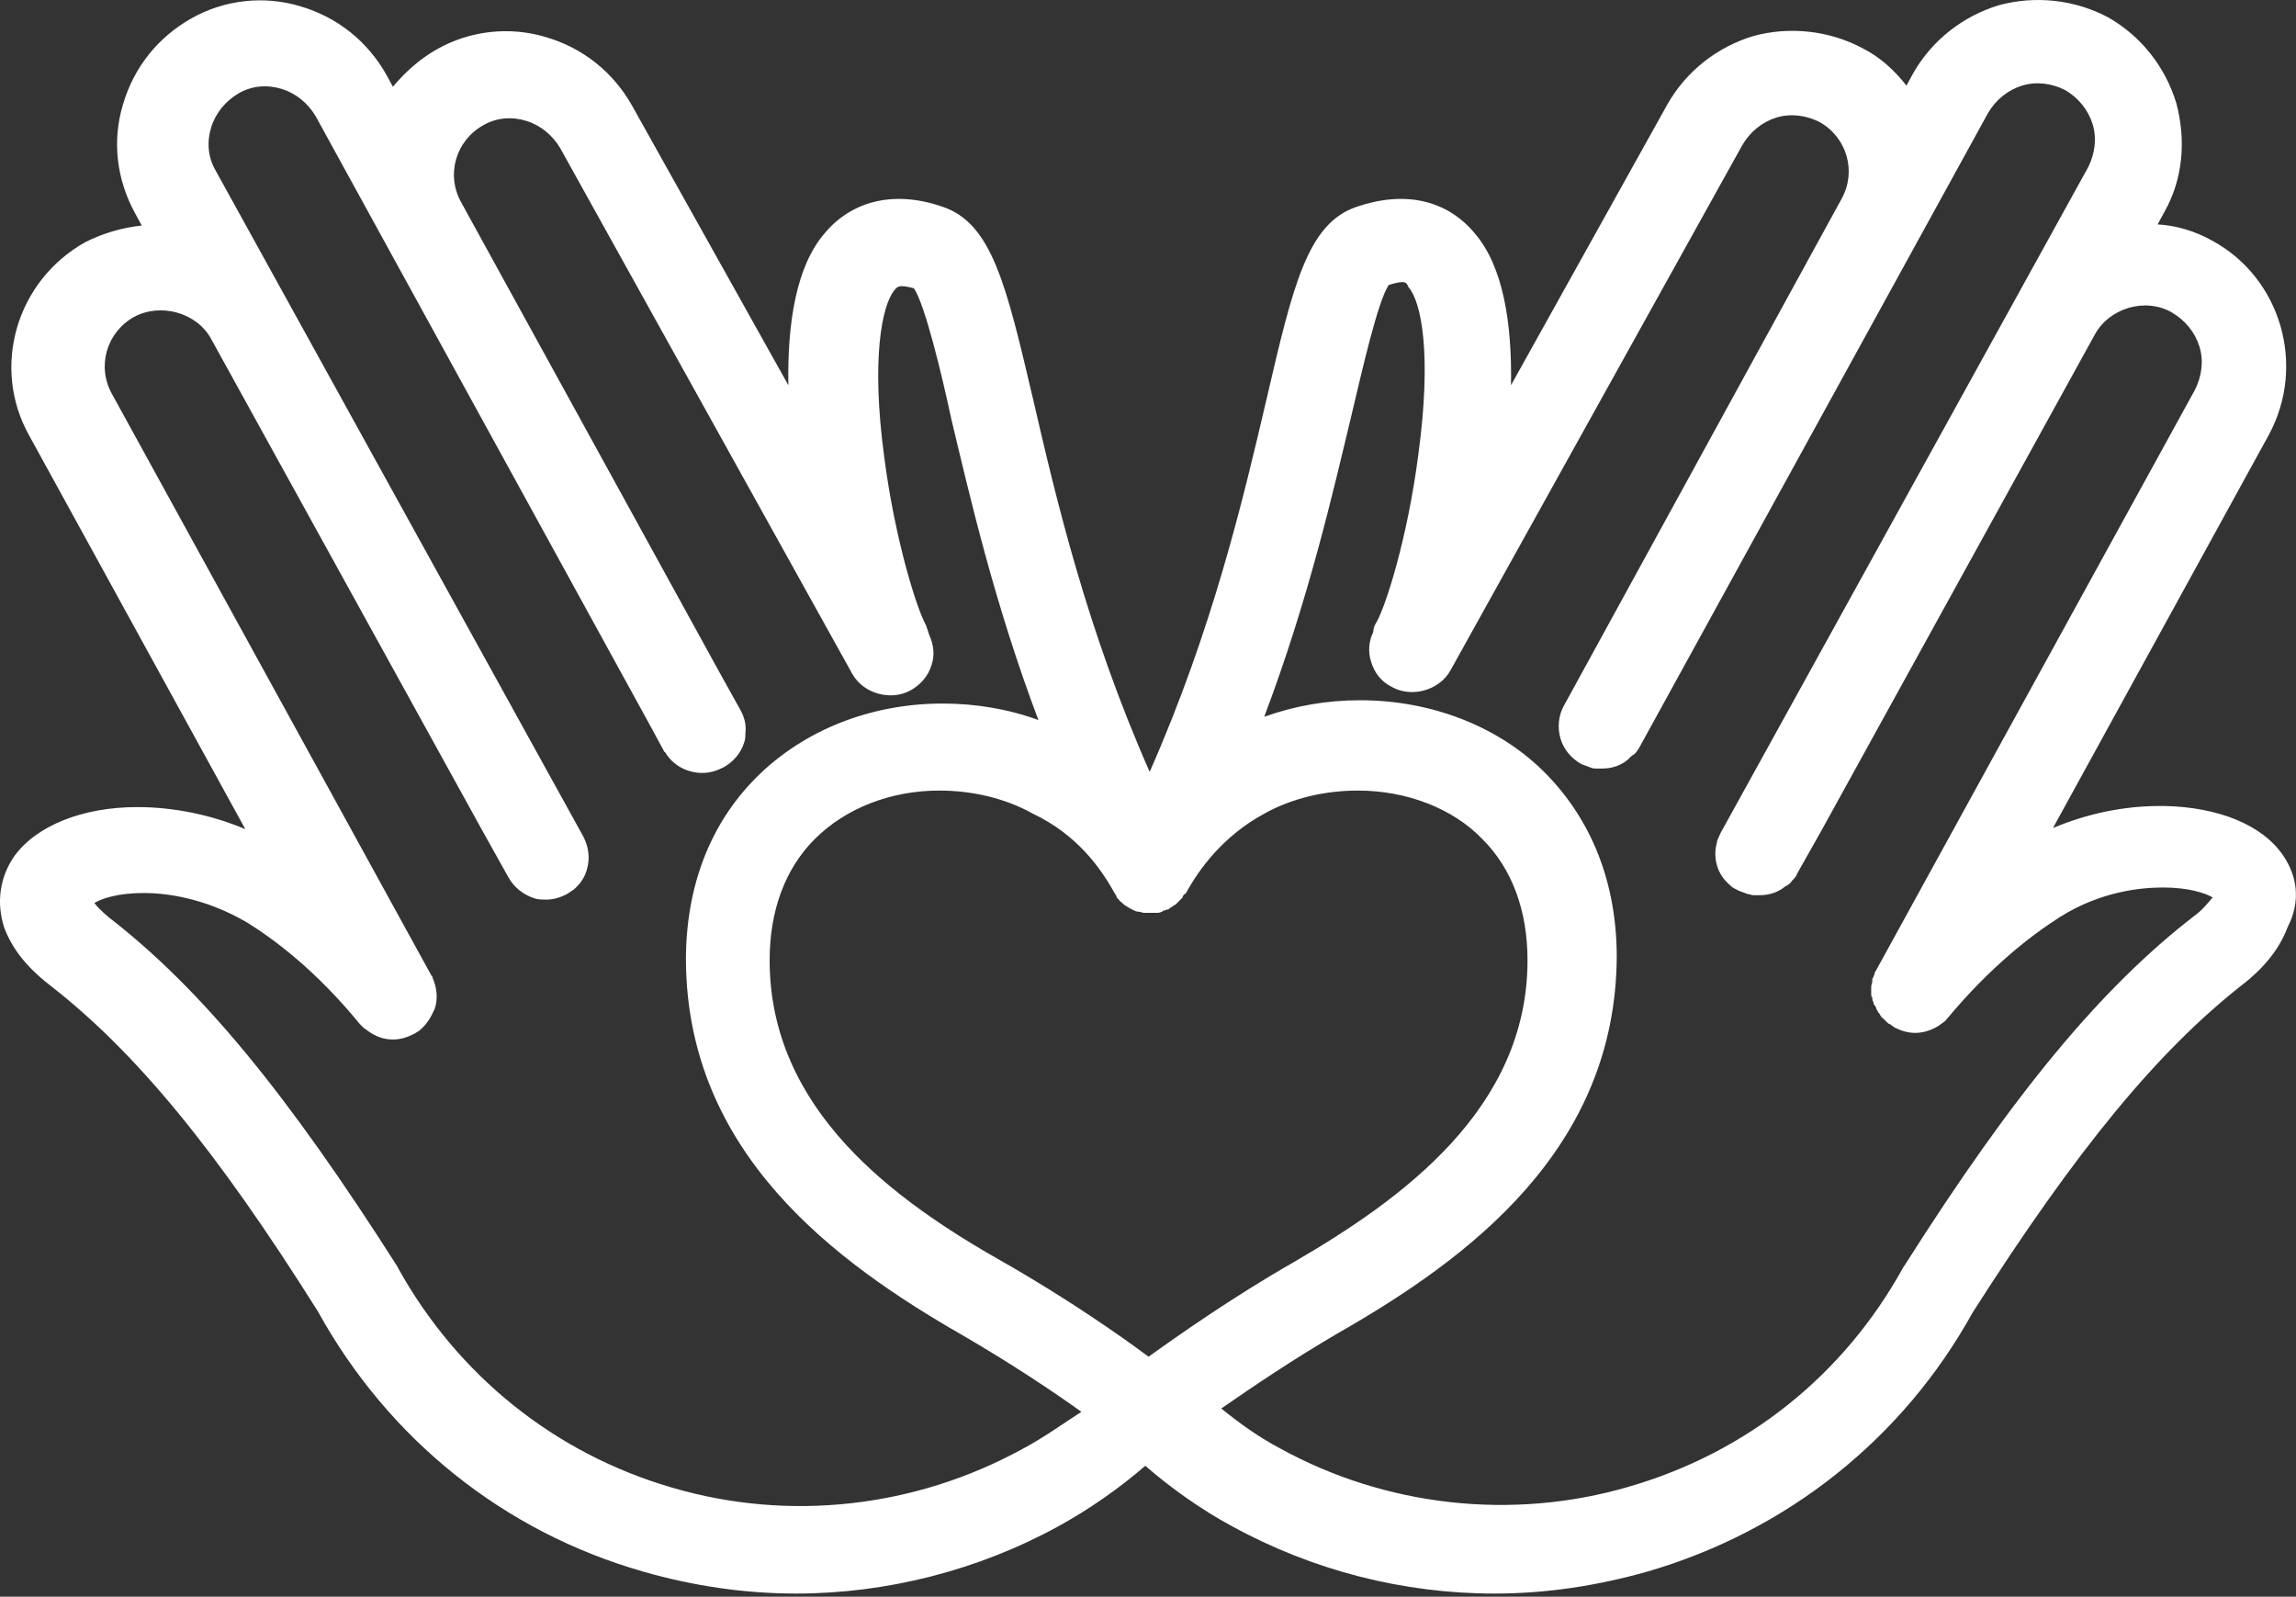 <?xml version="1.0" encoding="UTF-8"?> <svg xmlns="http://www.w3.org/2000/svg" width="486" height="338" viewBox="0 0 486 338" fill="none"><rect x="0" y="0" width="486" height="338" fill="#333333" stroke="none"/> <path d="M483.289 181.108C478.859 174.579 469.532 170.848 458.106 170.615H457.174C449.479 170.615 441.784 172.247 434.556 175.279L480.258 92.036C488.185 77.347 482.823 58.926 468.366 50.998C464.635 48.9 460.671 47.734 456.707 47.501L458.106 44.936C462.07 37.941 462.77 29.78 460.671 21.852C458.339 14.157 453.21 7.628 446.215 3.664C439.219 -0.066 430.825 -0.999 423.131 1.099C415.436 3.431 408.907 8.561 404.943 15.556L403.544 18.121C400.979 14.857 397.948 12.059 394.217 10.193C387.222 6.462 378.828 5.53 371.133 7.628C363.439 9.96 356.91 15.09 352.946 22.085L319.836 81.544C320.069 68.486 318.203 56.361 312.141 49.366C306.312 42.371 297.451 40.272 287.192 43.77C276.699 47.267 273.668 60.558 268.072 84.575C263.175 105.56 256.646 133.308 243.355 163.387C230.065 133.308 223.536 105.56 218.639 84.342C213.043 60.558 210.012 47.267 199.519 43.77C189.493 40.272 180.399 42.371 174.57 49.366C168.507 56.361 166.642 68.486 166.875 81.544L133.765 22.318C129.801 15.323 123.505 10.193 115.577 7.861C107.883 5.53 99.489 6.462 92.493 10.426C88.763 12.525 85.731 15.323 83.166 18.354L81.767 15.789C77.803 8.794 71.508 3.664 63.58 1.333C55.885 -0.999 47.491 -0.066 40.496 3.898C33.501 7.861 28.371 14.157 26.04 22.085C23.708 29.78 24.64 37.941 28.604 45.169L30.003 47.734C25.806 48.2 21.842 49.366 18.112 51.231C3.422 59.392 -1.941 77.813 6.22 92.27L51.922 175.512C44.693 172.481 36.765 170.848 29.071 170.848C17.412 170.848 7.619 174.812 2.955 181.341C-0.076 185.771 -0.775 191.134 0.857 196.264C2.489 200.694 5.52 204.658 10.65 208.622C28.604 222.612 45.626 243.132 67.311 277.641C82.234 304.689 106.717 324.275 136.096 332.669C146.589 335.701 157.548 337.333 168.507 337.333C187.627 337.333 206.981 332.436 224.002 323.109C230.764 319.379 237.06 314.948 242.423 310.285C247.786 314.948 254.314 319.612 260.843 323.109C277.865 332.436 296.985 337.333 316.338 337.333C327.297 337.333 338.023 335.701 348.749 332.669C378.362 324.042 402.845 304.456 417.535 277.874C439.686 243.132 456.707 222.612 474.428 208.622C479.325 204.891 482.589 200.694 484.222 196.264C487.02 190.901 486.32 185.538 483.289 181.108ZM235.661 188.569C235.661 188.803 235.894 188.803 235.894 189.036C236.127 189.269 236.127 189.502 236.36 189.735C236.36 189.735 236.36 189.735 236.36 189.968L236.593 190.202C236.593 190.202 236.593 190.202 236.827 190.435C237.06 190.668 237.06 190.901 237.293 190.901L237.526 191.134C237.759 191.367 237.992 191.601 238.459 191.834C238.692 192.067 238.925 192.067 239.158 192.3C239.158 192.3 239.391 192.3 239.625 192.533C240.091 192.767 240.557 193 241.024 193C241.49 193 241.723 193.233 242.189 193.233C242.423 193.233 242.423 193.233 242.656 193.233C242.889 193.233 243.122 193.233 243.355 193.233C243.588 193.233 243.822 193.233 244.055 193.233C244.288 193.233 244.521 193.233 244.754 193.233C245.221 193.233 245.454 193.233 245.92 193C245.92 193 246.153 193 246.153 192.767H246.387C246.62 192.767 246.853 192.533 247.086 192.533C247.319 192.533 247.319 192.533 247.552 192.3C247.786 192.067 248.019 192.067 248.252 191.834C248.485 191.601 248.718 191.601 248.951 191.367C249.185 191.134 249.185 191.134 249.418 190.901C249.651 190.668 249.884 190.435 250.117 190.202C250.35 189.968 250.35 189.968 250.35 189.735C250.584 189.502 250.584 189.269 250.817 189.269L251.05 189.036C253.848 183.906 258.978 176.911 267.605 172.247C273.434 168.983 280.43 167.351 287.425 167.351C297.684 167.351 307.478 171.082 313.773 177.61C320.069 183.906 323.333 192.767 323.333 203.259C323.333 234.737 296.752 253.857 273.901 267.148C260.843 274.61 248.951 283.004 243.122 287.201C237.526 283.004 225.867 274.843 212.344 267.148C189.26 254.091 162.911 234.971 162.911 203.259C162.911 192.767 166.176 183.906 172.471 177.61C179 171.082 188.56 167.351 198.82 167.351C205.815 167.351 212.81 168.983 218.639 172.247C227.966 176.678 232.863 183.673 235.661 188.569ZM216.307 306.787C193.69 319.146 167.108 322.177 142.392 314.948C117.443 307.72 96.924 291.165 84.332 268.547L84.099 268.081C60.782 231.473 42.595 209.322 23.008 194.166C21.376 192.766 20.443 191.834 19.977 191.134C21.609 190.202 24.874 189.036 30.47 189.036C34.9 189.036 43.294 189.968 52.388 195.331C57.984 198.829 66.844 205.358 76.171 216.783L76.404 217.016C76.638 217.25 76.871 217.483 76.871 217.483C77.104 217.716 77.57 217.949 77.803 218.182C79.436 219.348 81.068 220.048 83.166 220.048C84.799 220.048 86.198 219.581 87.597 218.882C88.063 218.649 88.296 218.415 88.763 218.182L88.996 217.949C90.395 216.783 91.328 215.151 92.027 213.519C92.727 211.42 92.493 209.089 91.561 206.99C91.561 206.757 91.561 206.757 91.328 206.524L23.708 83.409C20.443 77.58 22.542 70.351 28.371 67.087C33.967 64.056 41.662 66.154 44.693 71.751L102.053 175.745L107.65 185.771C108.815 187.87 110.914 189.502 113.246 190.202C113.945 190.435 114.878 190.435 115.577 190.435C117.21 190.435 118.609 189.968 120.008 189.269C120.241 189.036 120.474 189.036 120.707 188.803C120.94 188.569 121.173 188.569 121.407 188.336C122.806 187.17 123.738 185.771 124.205 184.139C124.904 181.807 124.671 179.476 123.505 177.144L45.626 36.075C43.994 33.277 43.761 30.013 44.693 26.982C45.626 23.95 47.724 21.385 50.523 19.753C53.321 18.121 56.585 17.888 59.616 18.82C62.647 19.753 65.212 21.852 66.844 24.65L137.495 153.361L140.527 158.957C140.527 158.957 140.527 159.19 140.76 159.19C142.392 161.988 145.423 163.62 148.688 163.62C150.32 163.62 151.719 163.154 153.118 162.454C155.217 161.288 156.849 159.423 157.548 157.091C157.781 156.392 157.781 155.925 157.781 155.226C158.015 153.361 157.548 151.728 156.616 150.096L151.952 141.702L97.623 42.837C94.359 37.008 96.457 29.78 102.287 26.515C105.085 24.883 108.349 24.65 111.38 25.582C114.411 26.515 116.976 28.614 118.609 31.412L180.399 142.635C182.731 146.832 188.56 148.464 192.757 146.132C194.856 144.966 196.488 143.101 197.187 140.769C197.887 138.671 197.654 136.572 196.721 134.474C196.488 133.774 196.255 133.075 196.022 132.375C194.156 129.111 189.493 114.654 187.161 96.7C184.363 75.948 186.695 64.755 189.26 61.491C189.959 60.791 189.959 60.092 193.457 61.025C195.788 64.522 199.286 78.979 201.384 88.772C205.348 105.327 210.478 127.712 219.805 152.428C213.509 150.096 206.514 148.93 199.519 148.93C184.363 148.93 170.14 154.526 160.113 164.553C150.32 174.346 145.19 187.637 145.19 203.259C145.423 244.064 176.668 267.148 203.949 282.771C213.976 288.6 223.069 294.662 228.899 298.86C224.935 301.424 220.738 304.456 216.307 306.787ZM464.402 193.932C444.816 209.089 426.395 231.24 403.311 267.615L402.845 268.314C390.253 291.165 369.734 307.487 344.785 314.715C320.069 321.944 293.254 318.912 270.87 306.554C266.439 304.223 262.242 301.191 258.511 298.16C264.574 293.963 273.434 287.901 283.461 282.071C310.742 266.449 341.987 243.365 342.22 202.56C342.22 187.17 337.09 173.88 327.297 163.853C317.504 153.827 303.047 148.231 287.891 148.231C280.896 148.231 274.134 149.397 267.605 151.728C276.932 127.012 282.062 104.628 286.026 88.073C288.357 78.279 291.622 63.823 293.954 60.325C297.684 59.159 297.684 59.859 298.151 60.791C300.949 64.056 303.047 75.248 300.249 96C297.917 114.188 293.254 128.411 291.389 131.676C290.922 132.375 290.689 133.075 290.689 133.774C289.757 135.639 289.523 137.971 290.223 140.07C290.922 142.401 292.321 144.267 294.653 145.433C298.85 147.764 304.68 146.132 307.011 141.935L368.802 30.712C370.434 27.914 372.999 25.816 376.03 24.883C379.061 23.95 382.326 24.417 385.124 25.816C390.953 29.08 393.052 36.308 389.787 42.138L331.028 149.397C329.862 151.495 329.629 154.06 330.328 156.392C331.028 158.723 332.66 160.589 334.759 161.755C335.458 161.988 335.924 162.221 336.624 162.454C337.09 162.687 337.557 162.687 337.79 162.687C338.023 162.687 338.023 162.687 338.256 162.687C338.489 162.687 338.723 162.687 339.189 162.687C341.287 162.687 343.153 161.988 344.552 160.822C344.785 160.589 344.785 160.589 345.018 160.356C345.251 160.122 345.484 159.889 345.951 159.656C346.417 159.19 346.884 158.49 347.117 158.024L420.799 23.95C422.431 21.152 424.996 19.054 428.027 18.121C431.058 17.188 434.323 17.655 437.121 19.054C439.919 20.686 442.018 23.251 442.95 26.282C443.883 29.313 443.417 32.578 442.018 35.376L364.138 176.445C363.905 176.911 363.672 177.61 363.439 178.077V178.31C362.972 179.942 362.972 181.574 363.439 183.206C363.905 184.839 364.838 186.238 366.237 187.404C366.237 187.404 366.237 187.404 366.47 187.637C366.703 187.87 367.169 188.103 367.636 188.336C367.869 188.336 367.869 188.569 368.102 188.569C368.802 188.803 369.268 189.036 369.968 189.269C370.434 189.269 370.667 189.502 371.133 189.502C371.367 189.502 371.367 189.502 371.6 189.502C371.833 189.502 372.066 189.502 372.532 189.502C374.631 189.502 376.496 188.803 377.895 187.637C378.129 187.637 378.128 187.404 378.362 187.404C378.595 187.17 379.061 186.937 379.294 186.471C379.761 186.005 380.227 185.538 380.46 184.839L385.59 175.745L443.417 70.818C446.448 65.222 454.142 62.89 459.739 66.154C462.537 67.787 464.635 70.352 465.568 73.383C466.501 76.414 466.034 79.678 464.635 82.476L397.015 205.591C396.782 205.824 396.782 206.057 396.782 206.29C396.549 206.524 396.549 206.99 396.316 207.223C396.316 207.456 396.316 207.689 396.316 207.689C396.316 208.156 396.083 208.389 396.083 208.855V209.089C396.083 209.555 396.083 210.021 396.083 210.488C396.083 210.721 396.083 210.954 396.316 211.187C396.316 211.42 396.316 211.887 396.549 212.12C396.549 212.586 396.782 212.819 397.015 213.052C397.015 213.286 397.249 213.519 397.249 213.752C397.482 213.985 397.482 214.218 397.715 214.451C397.948 214.685 397.948 214.918 398.181 215.151C398.181 215.384 398.414 215.384 398.648 215.617C398.881 215.851 399.347 216.317 399.58 216.55C399.58 216.55 399.813 216.783 400.047 216.783C400.28 217.016 400.746 217.25 400.979 217.483C402.378 218.182 403.777 218.649 405.41 218.649C407.275 218.649 409.14 217.949 410.539 217.016C410.773 216.783 411.239 216.55 411.472 216.317C411.705 216.084 411.938 216.084 411.938 215.85L412.172 215.617C421.498 204.425 430.126 197.896 435.955 194.166C444.816 188.569 453.443 187.87 457.873 187.87C463.236 187.87 466.734 189.036 468.366 189.968C466.967 191.601 466.034 192.767 464.402 193.932Z" fill="white"></path> </svg> 
